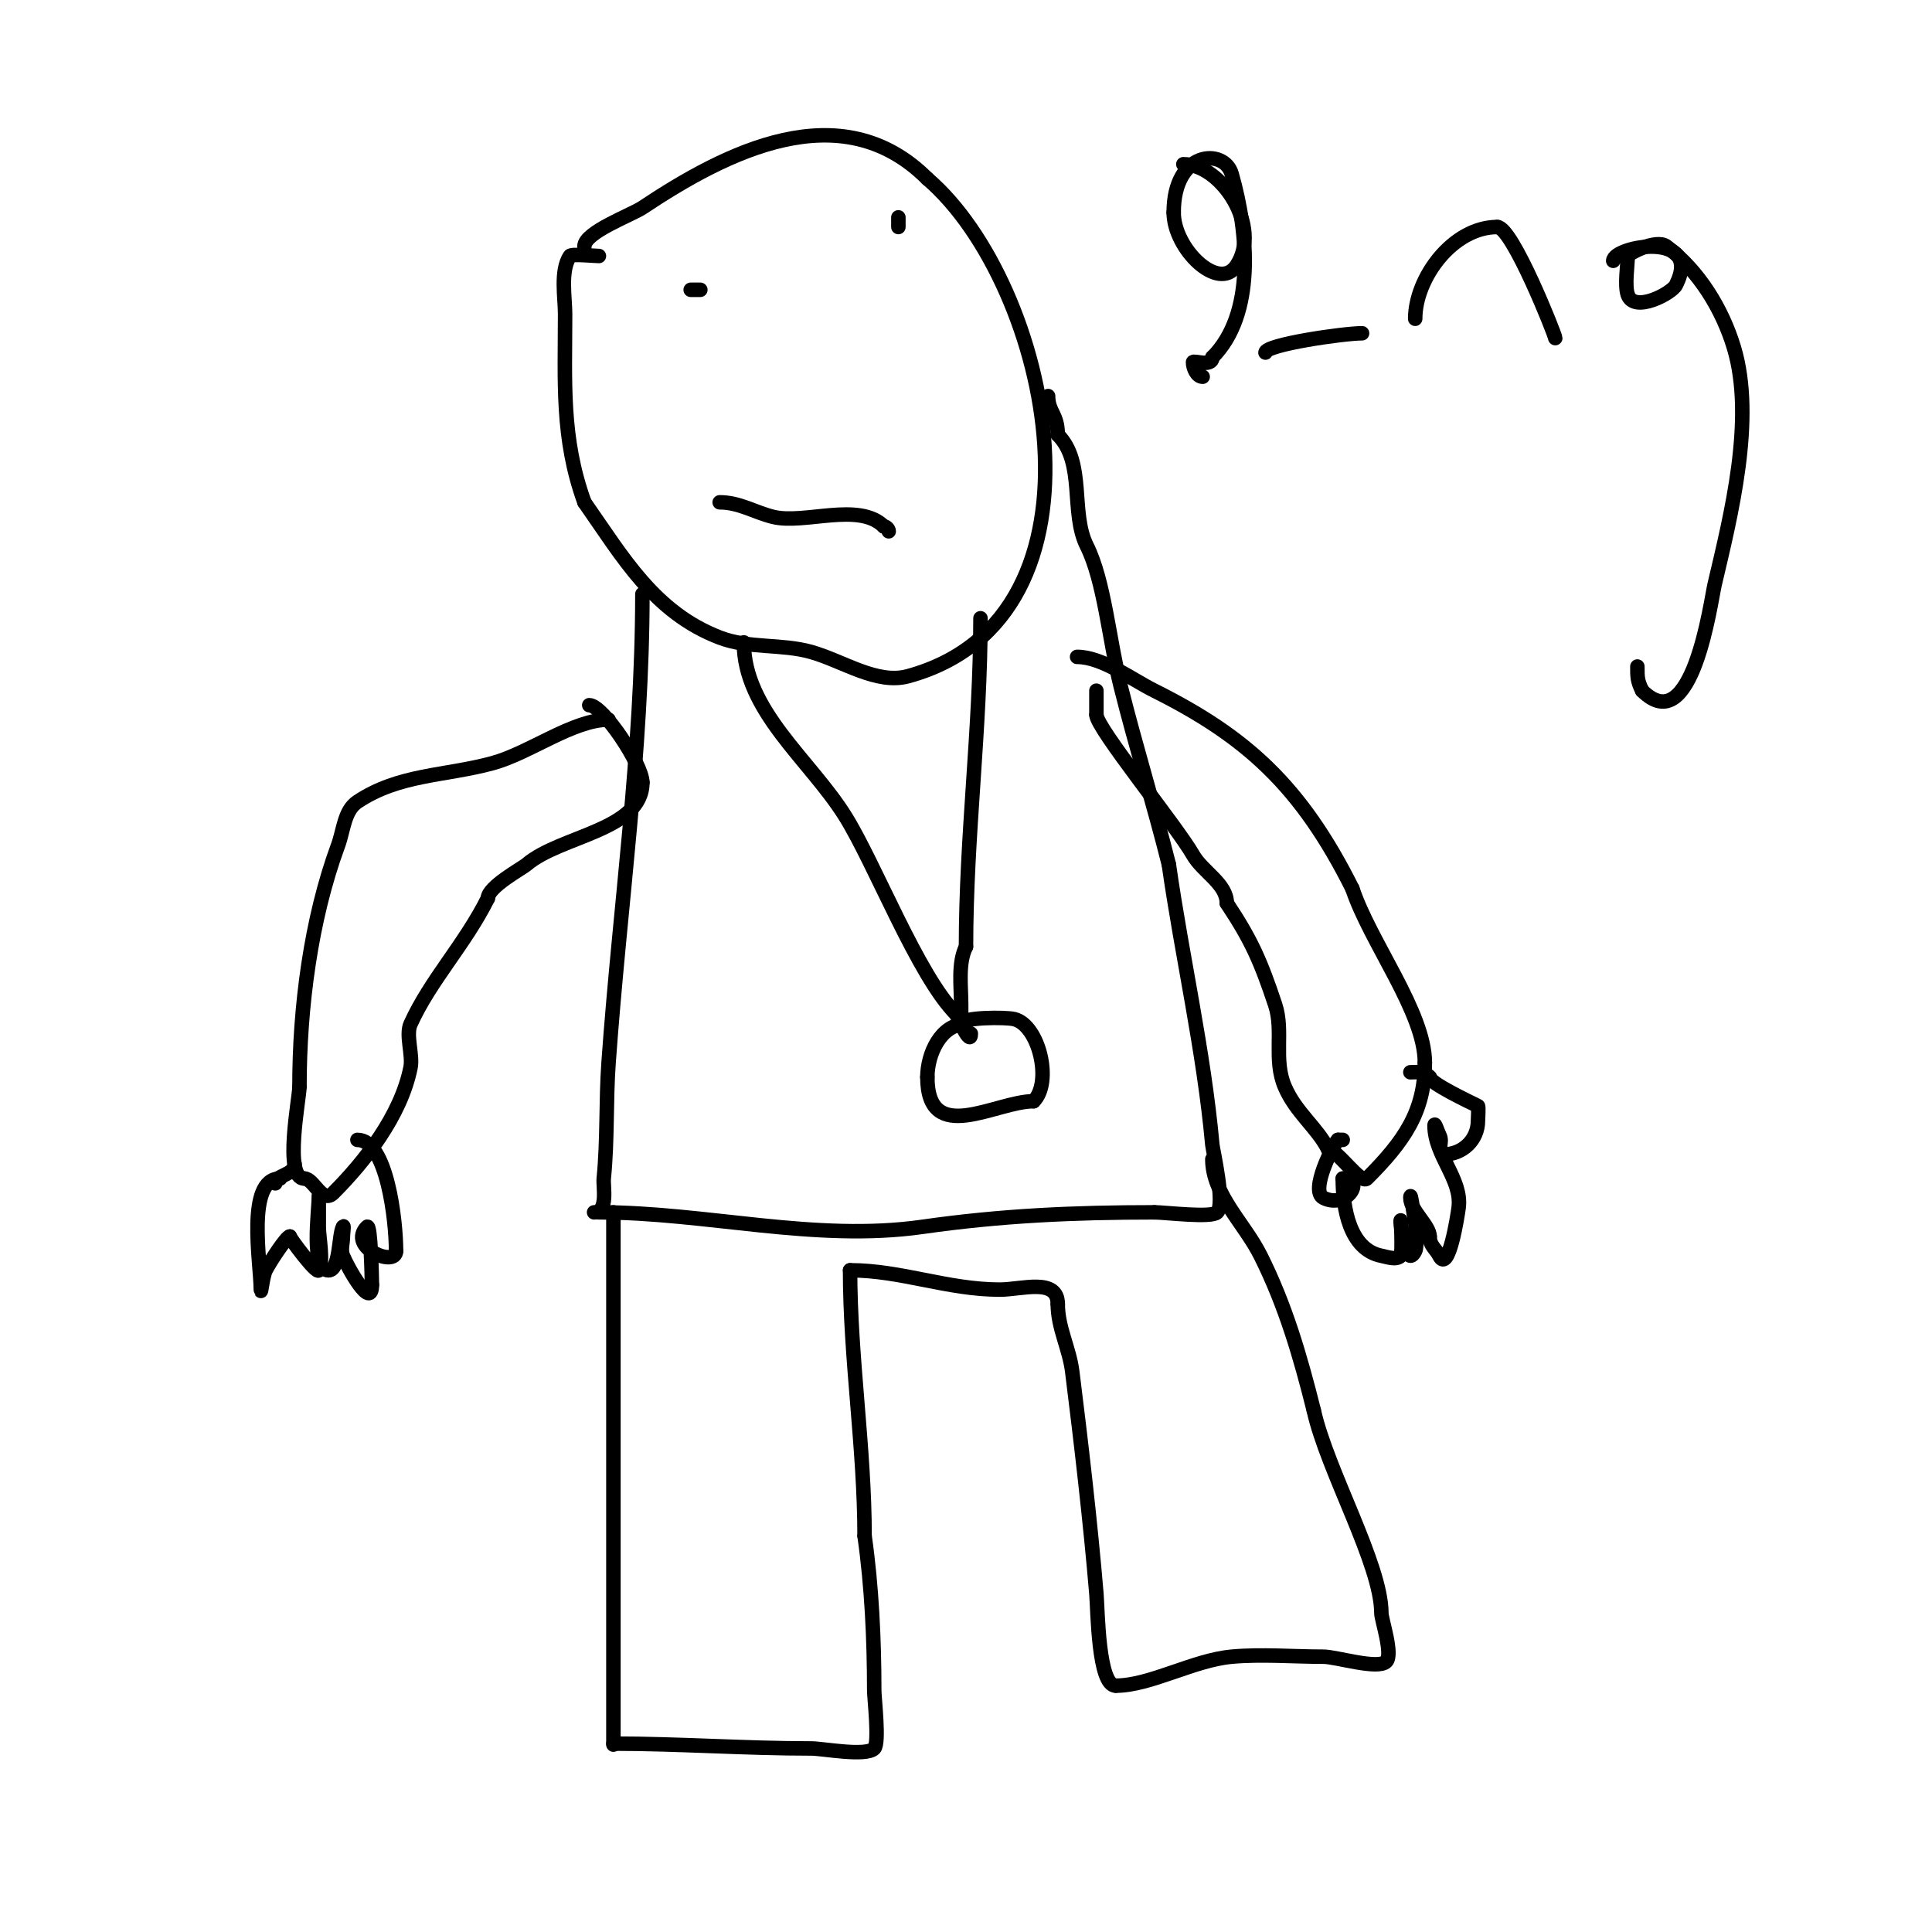 <svg viewBox='0 0 400 400' version='1.1' xmlns='http://www.w3.org/2000/svg' xmlns:xlink='http://www.w3.org/1999/xlink'><g fill='none' stroke='#000000' stroke-width='3' stroke-linecap='round' stroke-linejoin='round'><path d='M121,51c0,-2.919 9.75,-6.5 12,-8c17.233,-11.489 41.147,-23.853 59,-6'/><path d='M192,37c25.48,21.84 40.506,90.862 -4,103c-6.451,1.759 -13.38,-3.109 -20,-5c-6.131,-1.752 -12.981,-0.685 -19,-3c-13.528,-5.203 -19.996,-16.566 -28,-28'/><path d='M121,104c-4.832,-13.288 -4,-25.016 -4,-39c0,-3.35 -1.04,-8.939 1,-12c0.324,-0.485 5.04,0 6,0'/><path d='M186,47c0,-0.667 0,-1.333 0,-2'/><path d='M143,60c0.667,0 1.333,0 2,0'/><path d='M149,104c4.072,0 7.211,2.053 11,3c6.535,1.634 17.83,-3.17 23,2'/><path d='M183,109c0.471,0 1,0.529 1,1'/><path d='M133,123c0,32.581 -4.682,64.552 -7,97c-0.577,8.078 -0.194,15.942 -1,24c-0.166,1.655 0.981,7 -2,7'/><path d='M124,251c22.167,0 44.769,6.176 67,3c16.334,-2.333 31.461,-3 48,-3'/><path d='M239,251c2.253,0 11.794,1.206 13,0c1.689,-1.689 -0.902,-12.924 -1,-14c-1.775,-19.528 -6.257,-38.801 -9,-58'/><path d='M242,179c-3.047,-12.188 -6.88,-24.519 -10,-37c-2.362,-9.45 -3.356,-21.711 -7,-29c-3.454,-6.908 -0.225,-17.225 -6,-23'/><path d='M219,90c0,-4.281 -2,-4.651 -2,-8'/><path d='M217,82'/><path d='M127,251c0,25.333 0,50.667 0,76c0,7.667 0,15.333 0,23c0,0.533 0,13.026 0,11'/><path d='M127,361c13.494,0 27.279,1 41,1c2.341,0 11.279,1.721 13,0c1.1,-1.1 0,-10.45 0,-12c0,-10.499 -0.515,-21.608 -2,-32'/><path d='M179,318c0,-18.183 -3,-36.864 -3,-55'/><path d='M176,263c10.555,0 20.206,4 31,4c4.562,0 12,-2.534 12,3'/><path d='M219,270c0,4.914 2.387,9.097 3,14c1.821,14.569 3.796,31.549 5,46c0.291,3.487 0.363,19 4,19'/><path d='M231,349c7.127,0 16.084,-5.28 24,-6c6.178,-0.562 12.801,0 19,0c2.653,0 11.275,2.725 13,1c1.463,-1.463 -1,-8.677 -1,-10c0,-10.104 -11.226,-29.515 -14,-42'/><path d='M272,292c-2.814,-11.256 -5.85,-21.7 -11,-32c-3.386,-6.772 -10,-12.642 -10,-20'/><path d='M154,133c0,14.152 13.716,24.345 21,36c6.199,9.919 15.033,33.032 23,41'/><path d='M198,210c0.578,1.155 3,6.674 3,4'/><path d='M203,128c0,22.965 -3,45.13 -3,68'/><path d='M200,196c-1.697,3.395 -1,8.243 -1,12c0,0.906 0,6.337 0,4'/><path d='M199,212c0,-1.417 9.211,-1.447 11,-1c5.119,1.28 7.938,13.062 4,17'/><path d='M214,228c-7.858,0 -22,9.432 -22,-5'/><path d='M192,223c0,-4.756 2.769,-11 8,-11'/><path d='M223,136c5.176,0 11.228,4.614 16,7c18.932,9.466 30.338,19.676 41,41'/><path d='M280,184c3.717,11.15 15,25.618 15,36'/><path d='M295,220c0,10.171 -4.324,16.324 -12,24c-1.293,1.293 -6.12,-6 -8,-6'/><path d='M275,238c-2.268,-4.537 -6.706,-7.648 -9,-13c-2.415,-5.635 -0.174,-11.522 -2,-17c-2.918,-8.753 -4.829,-13.244 -10,-21'/><path d='M254,187c0,-4.047 -4.988,-6.478 -7,-10c-3.467,-6.067 -20,-26.263 -20,-29'/><path d='M227,148c0,-1.667 0,-3.333 0,-5'/><path d='M292,222c1.785,0 2.682,-0.318 4,1'/><path d='M296,223c0,1.249 8.195,5.098 10,6c0.165,0.083 0,2.734 0,3c0,4.167 -3.357,7 -7,7'/><path d='M299,239c-1.645,-1.645 -0.151,-2.301 -1,-4c-0.333,-0.667 -1,-2.745 -1,-2c0,6.241 5.735,11.123 5,17c-0.191,1.529 -2.088,13.824 -4,10c-0.725,-1.45 -2,-2.091 -2,-4'/><path d='M296,256c0,-2.275 -4,-5.33 -4,-8c0,-1.7 0.667,3.333 1,5c0.202,1.008 0.45,5.099 0,6c-1.972,3.945 -3,-5.196 -3,-6'/><path d='M290,253c0,-2.44 0.41,6.59 0,7c-0.943,0.943 -2.693,0.261 -4,0c-6.582,-1.316 -8,-9.863 -8,-16'/><path d='M278,244c4.791,0 0.851,6.426 -4,4c-2.867,-1.433 2.075,-11.075 3,-12'/><path d='M277,236c0.333,0 0.667,0 1,0'/><path d='M126,149c-7.356,0 -16.324,6.907 -24,9c-9.868,2.691 -19.355,2.237 -28,8c-2.732,1.821 -2.865,5.919 -4,9c-5.671,15.393 -8,33.569 -8,50'/><path d='M62,225c0,2.365 -3.325,19 1,19'/><path d='M63,244c1.997,0 3.67,5.33 6,3c6.425,-6.425 13.986,-15.929 16,-26c0.512,-2.562 -1.036,-6.722 0,-9c4.156,-9.144 11.188,-16.376 16,-26'/><path d='M101,186c0,-2.381 7.062,-6.196 8,-7c7.004,-6.003 24,-7.063 24,-17'/><path d='M133,162c0,-3.736 -8.182,-16 -11,-16'/><path d='M58,244c-7.15,0 -4,17.577 -4,23c0,1.374 0.385,-2.771 1,-4c0.806,-1.612 4.298,-7 5,-7'/><path d='M60,256c0,0.359 5.577,7.845 6,7c1.018,-2.036 0,-6.739 0,-9c0,-2 0,-8 0,-6c0,2.992 -1.733,15 2,15'/><path d='M68,263c2.432,0 2.071,-7.142 3,-9c0.298,-0.596 0,1.333 0,2c0,1.333 -0.495,2.762 0,4c0.87,2.175 6,11.557 6,6'/><path d='M77,266c0,-1.308 -0.249,-12.751 -1,-12c-4.197,4.197 6,8.51 6,5'/><path d='M82,259c0,-6.374 -1.904,-23 -8,-23'/><path d='M57,245c0,-1.762 4,-1.652 4,-4'/><path d='M245,34c7.889,0 16.344,12.984 11,21c-3.681,5.522 -13,-3.491 -13,-11'/><path d='M243,44c0,-12.898 10.467,-13.367 12,-8c3.53,12.354 4.883,29.117 -4,38'/><path d='M251,74c0,2.107 -4,0.496 -4,1c0,1.202 0.798,3 2,3'/><path d='M262,73c0,-1.654 16.247,-4 20,-4'/><path d='M293,66c0,-8.423 7.786,-19 17,-19'/><path d='M310,47c3.111,0 12,22.392 12,23'/><path d='M334,54c0,-3.064 18.694,-6.387 13,5c-0.857,1.714 -8.694,5.917 -10,2c-0.659,-1.978 0,-6.043 0,-8'/><path d='M337,53c0,-0.405 5.884,-3.587 8,-2c6.708,5.031 11.589,12.963 14,21c4.427,14.758 -0.665,34.824 -4,49c-0.817,3.472 -4.603,32.397 -15,22'/><path d='M340,143c-1.013,-2.025 -1,-2.868 -1,-5'/></g>
</svg>